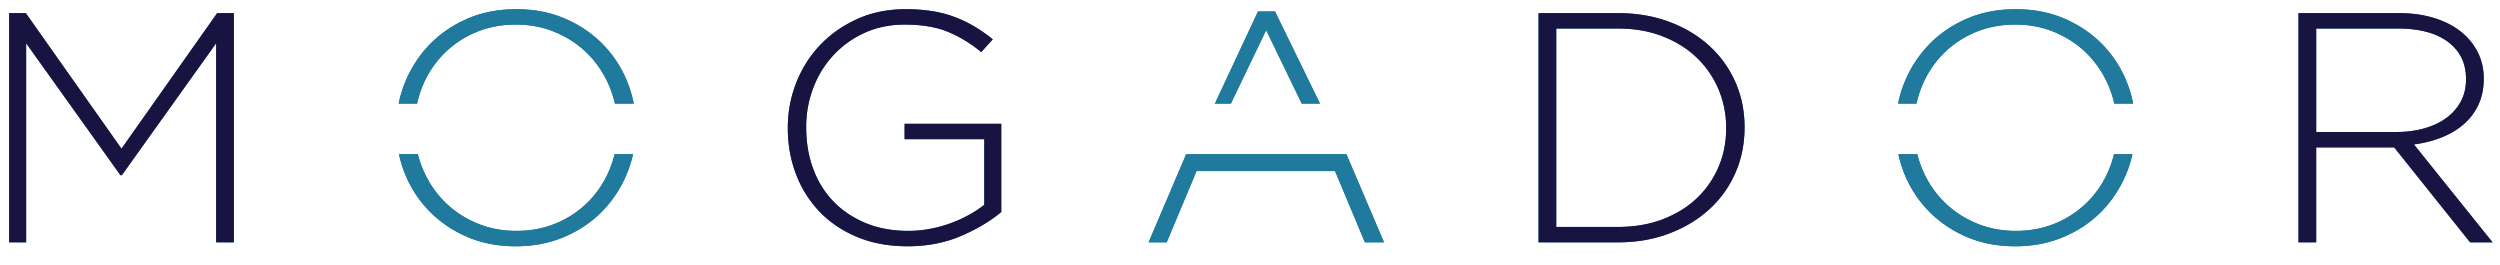 <svg viewBox="0 0 302 32" xmlns="http://www.w3.org/2000/svg" fill-rule="evenodd" clip-rule="evenodd" stroke-linejoin="round" stroke-miterlimit="2"><path fill="none" d="M-.008 0h302v31.11h-302z"/><path d="M26.11 29.275V5.225L14.717 21.166h-.165L3.16 5.225v24.05H1.103V1.585h2.015l11.558 16.377L26.233 1.586h2.016v27.69H26.11zm89.971-.767c-1.933.827-4.079 1.242-6.437 1.242-2.276 0-4.312-.376-6.107-1.127-1.797-.752-3.312-1.774-4.545-3.066a13.386 13.386 0 01-2.838-4.53c-.658-1.726-.987-3.565-.987-5.517v-.08c0-1.872.335-3.671 1.007-5.4a13.93 13.93 0 012.88-4.568c1.247-1.318 2.748-2.373 4.503-3.164 1.755-.792 3.702-1.187 5.84-1.187 1.18 0 2.256.08 3.229.237a14.05 14.05 0 012.715.712c.836.317 1.63.7 2.386 1.147.754.45 1.487.963 2.2 1.544l-1.398 1.542a15.733 15.733 0 00-3.846-2.374c-1.44-.632-3.243-.949-5.409-.949-1.755 0-3.359.33-4.812.988a11.657 11.657 0 00-3.763 2.685 12.064 12.064 0 00-2.448 3.95 13.11 13.11 0 00-.864 4.739v.079c0 1.79.281 3.449.844 4.976.562 1.527 1.378 2.843 2.447 3.95 1.07 1.106 2.365 1.974 3.887 2.606 1.521.632 3.242.948 5.162.948.904 0 1.795-.085 2.673-.256a15.776 15.776 0 004.689-1.695 12.706 12.706 0 001.81-1.202v-7.923h-9.625v-1.86h11.681v10.653c-1.316 1.105-2.94 2.071-4.874 2.9m93.55-7.618a12.897 12.897 0 01-3.146 4.39c-1.357 1.24-2.976 2.215-4.853 2.927-1.88.712-3.943 1.068-6.19 1.068h-9.584V1.585h9.583c2.248 0 4.312.35 6.19 1.05 1.878.698 3.497 1.667 4.854 2.906a12.96 12.96 0 013.146 4.371c.74 1.675 1.11 3.488 1.11 5.44v.078c0 1.952-.37 3.772-1.11 5.46m-1.11-5.46c0-1.64-.31-3.188-.926-4.643a11.45 11.45 0 00-2.612-3.81c-1.125-1.085-2.495-1.945-4.113-2.58-1.618-.635-3.427-.952-5.429-.952h-7.445v23.97h7.445c2.002 0 3.81-.31 5.43-.932 1.617-.622 2.987-1.468 4.112-2.54a11.288 11.288 0 002.612-3.77c.617-1.442.926-2.996.926-4.663v-.08zm89.868 13.845l-9.172-11.47h-9.42v11.47h-2.139V1.585h12.093c1.563 0 2.975.192 4.236.574 1.262.383 2.338.924 3.23 1.622a7.51 7.51 0 012.077 2.492c.493.963.74 2.024.74 3.184v.08c0 1.16-.213 2.195-.638 3.105a7.06 7.06 0 01-1.769 2.353c-.754.66-1.644 1.193-2.673 1.602-1.028.41-2.146.693-3.352.851l9.5 11.827h-2.713zm-.494-19.759c0-1.877-.72-3.359-2.16-4.444-1.44-1.084-3.475-1.627-6.107-1.627h-9.83v12.5h9.706c1.207 0 2.324-.146 3.353-.437 1.028-.29 1.912-.707 2.652-1.25a6 6 0 001.748-1.984c.425-.78.638-1.674.638-2.679v-.079z" fill="#1768a1" fill-rule="nonzero"/><path d="M148.69 12.517l4.264-8.874 4.295 8.874h2.209l-5.435-11.129h-2.057l-5.21 11.13h1.933zm-5.4 6.107l-4.54 10.65h2.187l3.606-8.61h16.731l3.605 8.61h2.31l-4.541-10.65H143.29zm-92.902-6.107c.147-.683.347-1.347.605-1.992a12.061 12.061 0 012.53-3.935 11.855 11.855 0 013.866-2.651c1.494-.646 3.132-.97 4.915-.97 1.782 0 3.428.331 4.936.99 1.508.66 2.804 1.55 3.887 2.67a12.303 12.303 0 012.55 3.956c.255.627.454 1.272.604 1.932h2.273a14.253 14.253 0 00-.76-2.585 13.86 13.86 0 00-2.919-4.529c-1.262-1.306-2.783-2.347-4.565-3.125-1.783-.778-3.757-1.167-5.923-1.167-2.195 0-4.182.39-5.965 1.167-1.782.778-3.304 1.826-4.564 3.145a14.321 14.321 0 00-2.942 4.568 14.33 14.33 0 00-.758 2.526h2.23zm23.854 6.107a12.29 12.29 0 01-.545 1.71 12.058 12.058 0 01-2.529 3.937 11.846 11.846 0 01-3.866 2.65c-1.495.647-3.133.97-4.915.97-1.783 0-3.428-.33-4.936-.99-1.508-.658-2.804-1.549-3.887-2.67-1.083-1.12-1.933-2.438-2.55-3.955a12.343 12.343 0 01-.538-1.652h-2.28c.17.786.4 1.554.7 2.304a13.851 13.851 0 002.92 4.53c1.26 1.305 2.776 2.347 4.545 3.125 1.768.777 3.75 1.167 5.944 1.167 2.165 0 4.147-.39 5.943-1.167 1.796-.778 3.324-1.826 4.586-3.145a14.312 14.312 0 002.94-4.57c.297-.732.527-1.48.698-2.244h-2.23zm157.275-6.107c.147-.683.347-1.347.606-1.992a12.052 12.052 0 012.53-3.935c1.082-1.121 2.37-2.004 3.865-2.651 1.495-.646 3.133-.97 4.916-.97 1.781 0 3.427.331 4.936.99 1.507.66 2.803 1.55 3.886 2.67a12.303 12.303 0 012.55 3.956c.255.627.454 1.272.604 1.932h2.274a14.253 14.253 0 00-.76-2.585 13.86 13.86 0 00-2.92-4.529c-1.261-1.306-2.783-2.347-4.565-3.125-1.783-.778-3.757-1.167-5.923-1.167-2.194 0-4.182.39-5.964 1.167-1.783.778-3.305 1.826-4.565 3.145a14.308 14.308 0 00-2.94 4.568 14.218 14.218 0 00-.76 2.526h2.23zm23.854 6.107a12.29 12.29 0 01-.544 1.71 12.058 12.058 0 01-2.53 3.937 11.846 11.846 0 01-3.866 2.65c-1.495.647-3.133.97-4.915.97-1.783 0-3.428-.33-4.936-.99-1.508-.658-2.804-1.549-3.887-2.67-1.083-1.12-1.933-2.438-2.55-3.955a12.343 12.343 0 01-.537-1.652h-2.28c.168.786.4 1.554.7 2.304a13.842 13.842 0 002.92 4.53c1.26 1.305 2.775 2.347 4.544 3.125 1.77.777 3.75 1.167 5.944 1.167 2.165 0 4.147-.39 5.943-1.167 1.796-.778 3.324-1.826 4.586-3.145a14.312 14.312 0 002.94-4.57c.297-.732.527-1.48.698-2.244h-2.23z" fill="#1f7a9d" fill-rule="nonzero"/><path d="M26.11 29.275V5.225L14.717 21.166h-.165L3.16 5.225v24.05H1.103V1.585h2.015l11.558 16.377L26.233 1.586h2.016v27.69H26.11zm89.971-.767c-1.933.827-4.079 1.242-6.437 1.242-2.276 0-4.312-.376-6.107-1.127-1.797-.752-3.312-1.774-4.545-3.066a13.386 13.386 0 01-2.838-4.53c-.658-1.726-.987-3.565-.987-5.517v-.08c0-1.872.335-3.671 1.007-5.4a13.93 13.93 0 012.88-4.568c1.247-1.318 2.748-2.373 4.503-3.164 1.755-.792 3.702-1.187 5.84-1.187 1.18 0 2.256.08 3.229.237a14.05 14.05 0 012.715.712c.836.317 1.63.7 2.386 1.147.754.45 1.487.963 2.2 1.544l-1.398 1.542a15.733 15.733 0 00-3.846-2.374c-1.44-.632-3.243-.949-5.409-.949-1.755 0-3.359.33-4.812.988a11.657 11.657 0 00-3.763 2.685 12.064 12.064 0 00-2.448 3.95 13.11 13.11 0 00-.864 4.739v.079c0 1.79.281 3.449.844 4.976.562 1.527 1.378 2.843 2.447 3.95 1.07 1.106 2.365 1.974 3.887 2.606 1.521.632 3.242.948 5.162.948.904 0 1.795-.085 2.673-.256a15.776 15.776 0 004.689-1.695 12.706 12.706 0 001.81-1.202v-7.923h-9.625v-1.86h11.681v10.653c-1.316 1.105-2.94 2.071-4.874 2.9m93.55-7.618a12.897 12.897 0 01-3.146 4.39c-1.357 1.24-2.976 2.215-4.853 2.927-1.88.712-3.943 1.068-6.19 1.068h-9.584V1.585h9.583c2.248 0 4.312.35 6.19 1.05 1.878.698 3.497 1.667 4.854 2.906a12.96 12.96 0 013.146 4.371c.74 1.675 1.11 3.488 1.11 5.44v.078c0 1.952-.37 3.772-1.11 5.46m-1.11-5.46c0-1.64-.31-3.188-.926-4.643a11.45 11.45 0 00-2.612-3.81c-1.125-1.085-2.495-1.945-4.113-2.58-1.618-.635-3.427-.952-5.429-.952h-7.445v23.97h7.445c2.002 0 3.81-.31 5.43-.932 1.617-.622 2.987-1.468 4.112-2.54a11.288 11.288 0 002.612-3.77c.617-1.442.926-2.996.926-4.663v-.08zm89.868 13.845l-9.172-11.47h-9.42v11.47h-2.139V1.585h12.093c1.563 0 2.975.192 4.236.574 1.262.383 2.338.924 3.23 1.622a7.51 7.51 0 012.077 2.492c.493.963.74 2.024.74 3.184v.08c0 1.16-.213 2.195-.638 3.105a7.06 7.06 0 01-1.769 2.353c-.754.66-1.644 1.193-2.673 1.602-1.028.41-2.146.693-3.352.851l9.5 11.827h-2.713zm-.494-19.759c0-1.877-.72-3.359-2.16-4.444-1.44-1.084-3.475-1.627-6.107-1.627h-9.83v12.5h9.706c1.207 0 2.324-.146 3.353-.437 1.028-.29 1.912-.707 2.652-1.25a6 6 0 001.748-1.984c.425-.78.638-1.674.638-2.679v-.079z" fill="#181442" fill-rule="nonzero"/><path d="M148.69 12.517l4.264-8.874 4.295 8.874h2.209l-5.435-11.129h-2.057l-5.21 11.13h1.933zm-5.4 6.107l-4.54 10.65h2.187l3.606-8.61h16.731l3.605 8.61h2.31l-4.541-10.65H143.29zm-92.902-6.107c.147-.683.347-1.347.605-1.992a12.061 12.061 0 012.53-3.935 11.855 11.855 0 013.866-2.651c1.494-.646 3.132-.97 4.915-.97 1.782 0 3.428.331 4.936.99 1.508.66 2.804 1.55 3.887 2.67a12.303 12.303 0 012.55 3.956c.255.627.454 1.272.604 1.932h2.273a14.253 14.253 0 00-.76-2.585 13.86 13.86 0 00-2.919-4.529c-1.262-1.306-2.783-2.347-4.565-3.125-1.783-.778-3.757-1.167-5.923-1.167-2.195 0-4.182.39-5.965 1.167-1.782.778-3.304 1.826-4.564 3.145a14.321 14.321 0 00-2.942 4.568 14.33 14.33 0 00-.758 2.526h2.23zm23.854 6.107a12.29 12.29 0 01-.545 1.71 12.058 12.058 0 01-2.529 3.937 11.846 11.846 0 01-3.866 2.65c-1.495.647-3.133.97-4.915.97-1.783 0-3.428-.33-4.936-.99-1.508-.658-2.804-1.549-3.887-2.67-1.083-1.12-1.933-2.438-2.55-3.955a12.343 12.343 0 01-.538-1.652h-2.28c.17.786.4 1.554.7 2.304a13.851 13.851 0 002.92 4.53c1.26 1.305 2.776 2.347 4.545 3.125 1.768.777 3.75 1.167 5.944 1.167 2.165 0 4.147-.39 5.943-1.167 1.796-.778 3.324-1.826 4.586-3.145a14.312 14.312 0 002.94-4.57c.297-.732.527-1.48.698-2.244h-2.23zm157.275-6.107c.147-.683.347-1.347.606-1.992a12.052 12.052 0 012.53-3.935c1.082-1.121 2.37-2.004 3.865-2.651 1.495-.646 3.133-.97 4.916-.97 1.781 0 3.427.331 4.936.99 1.507.66 2.803 1.55 3.886 2.67a12.303 12.303 0 012.55 3.956c.255.627.454 1.272.604 1.932h2.274a14.253 14.253 0 00-.76-2.585 13.86 13.86 0 00-2.92-4.529c-1.261-1.306-2.783-2.347-4.565-3.125-1.783-.778-3.757-1.167-5.923-1.167-2.194 0-4.182.39-5.964 1.167-1.783.778-3.305 1.826-4.565 3.145a14.308 14.308 0 00-2.94 4.568 14.218 14.218 0 00-.76 2.526h2.23zm23.854 6.107a12.29 12.29 0 01-.544 1.71 12.058 12.058 0 01-2.53 3.937 11.846 11.846 0 01-3.866 2.65c-1.495.647-3.133.97-4.915.97-1.783 0-3.428-.33-4.936-.99-1.508-.658-2.804-1.549-3.887-2.67-1.083-1.12-1.933-2.438-2.55-3.955a12.343 12.343 0 01-.537-1.652h-2.28c.168.786.4 1.554.7 2.304a13.842 13.842 0 002.92 4.53c1.26 1.305 2.775 2.347 4.544 3.125 1.77.777 3.75 1.167 5.944 1.167 2.165 0 4.147-.39 5.943-1.167 1.796-.778 3.324-1.826 4.586-3.145a14.312 14.312 0 002.94-4.57c.297-.732.527-1.48.698-2.244h-2.23z" fill="#1f7a9d" fill-rule="nonzero"/></svg>